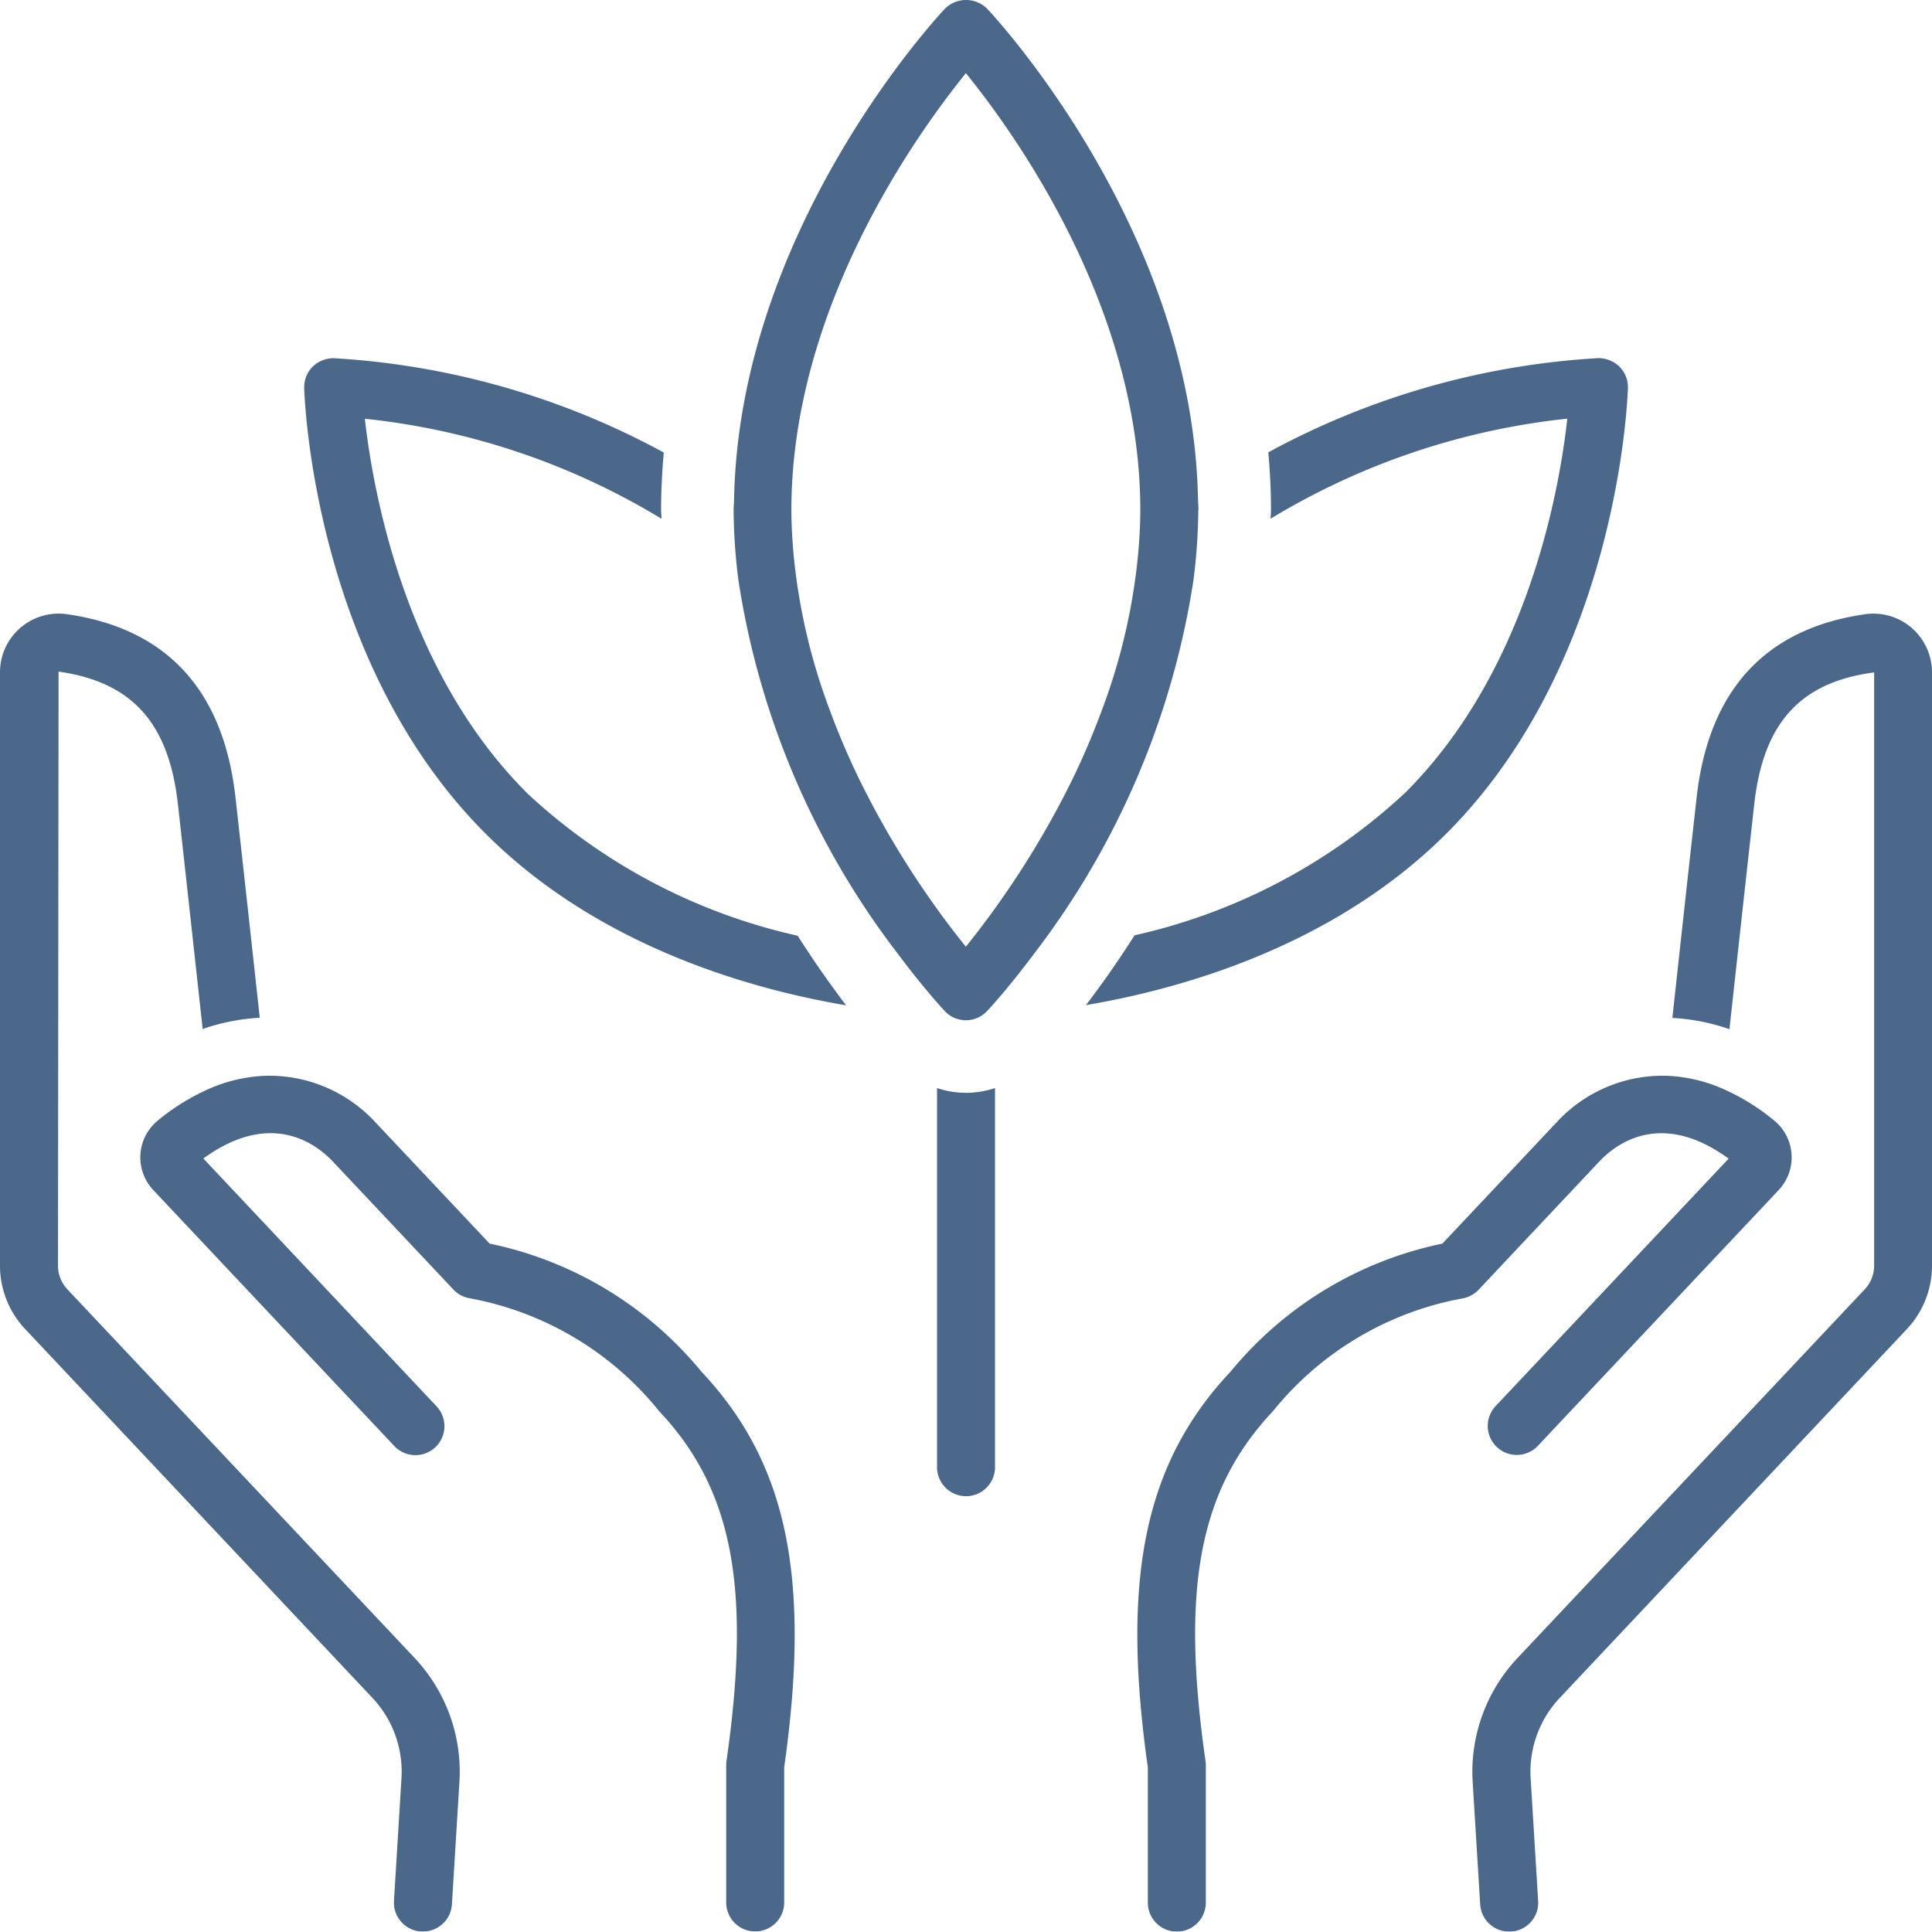 <svg xmlns="http://www.w3.org/2000/svg" xmlns:xlink="http://www.w3.org/1999/xlink" width="66.63" height="66.617" viewBox="0 0 66.63 66.617">
  <defs>
    <clipPath id="clip-path">
      <rect id="Rectangle_326" data-name="Rectangle 326" width="66.63" height="66.617" transform="translate(0 0)" fill="#062e5d"/>
    </clipPath>
  </defs>
  <g id="Group_499" data-name="Group 499" transform="translate(0 0)" opacity="0.72">
    <g id="Group_499-2" data-name="Group 499" clip-path="url(#clip-path)">
      <path id="Path_2877" data-name="Path 2877" d="M2.326,44.468A1.194,1.194,0,0,1,2,43.647l.02-20.485c2.533.36,3.8,1.768,4.115,4.566.276,2.472.624,5.653.854,7.76a7.191,7.191,0,0,1,1.97-.388c-.23-2.108-.567-5.186-.837-7.594C7.708,23.8,5.749,21.672,2.3,21.181a2.023,2.023,0,0,0-2.3,2V43.647a3.186,3.186,0,0,0,.87,2.192L12.846,58.558a3.713,3.713,0,0,1,1,2.765l-.259,4.232a1,1,0,0,0,.937,1.059c.02,0,.041,0,.062,0a1,1,0,0,0,1-.939l.259-4.231a5.722,5.722,0,0,0-1.54-4.259Z" fill="#062e5d"/>
      <path id="Path_2878" data-name="Path 2878" d="M16.887,42.889l-2.025-2.15-1.931-2.051A4.979,4.979,0,0,0,9.176,37.1a5.329,5.329,0,0,0-1.963.449,7.564,7.564,0,0,0-1.77,1.095,1.642,1.642,0,0,0-.155,2.4l1.259,1.338,7.045,7.481a1,1,0,1,0,1.456-1.371L8.4,41.427,7.013,39.954c2.329-1.694,3.886-.507,4.462.1l1.931,2.05,2.231,2.37a1.011,1.011,0,0,0,.506.29,10.924,10.924,0,0,1,6.586,3.9c2.533,2.69,3.186,6.073,2.326,12.067a1.143,1.143,0,0,0-.01.142v4.738a1,1,0,0,0,2,0V60.95c.929-6.551.1-10.509-2.86-13.651a12.794,12.794,0,0,0-7.3-4.41" fill="#062e5d"/>
      <path id="Path_2879" data-name="Path 2879" d="M65.933,21.656a2.024,2.024,0,0,0-1.6-.474c-3.448.49-5.406,2.618-5.821,6.324-.269,2.408-.606,5.487-.836,7.6a7.154,7.154,0,0,1,1.969.388c.23-2.108.579-5.289.855-7.76.313-2.8,1.582-4.207,4.134-4.544V43.647a1.188,1.188,0,0,1-.326.821L52.329,57.187a5.727,5.727,0,0,0-1.541,4.259l.26,4.232a1,1,0,0,0,1,.939l.063,0a1,1,0,0,0,.936-1.059l-.259-4.233a3.71,3.71,0,0,1,1-2.764L65.761,45.84a3.187,3.187,0,0,0,.869-2.193V23.185a2.024,2.024,0,0,0-.7-1.529" fill="#062e5d"/>
      <path id="Path_2880" data-name="Path 2880" d="M53.224,42.11l1.931-2.051c.576-.611,2.13-1.8,4.461-.1l-1.387,1.473-6.648,7.06a1,1,0,1,0,1.457,1.371l7.044-7.482,1.259-1.337a1.642,1.642,0,0,0-.154-2.4,7.524,7.524,0,0,0-1.77-1.094,5.315,5.315,0,0,0-1.963-.45A4.976,4.976,0,0,0,53.7,38.688l-1.931,2.051-2.025,2.15a12.809,12.809,0,0,0-7.3,4.41c-2.958,3.142-3.788,7.1-2.858,13.651v4.667a1,1,0,0,0,2,0V60.879a.969.969,0,0,0-.01-.142c-.859-5.993-.208-9.377,2.324-12.067a10.931,10.931,0,0,1,6.588-3.9,1.011,1.011,0,0,0,.506-.29Z" fill="#062e5d"/>
      <path id="Path_2881" data-name="Path 2881" d="M32.316,37.524V50.6a1,1,0,0,0,2,0V37.524a3.131,3.131,0,0,1-2,0" fill="#062e5d"/>
      <path id="Path_2882" data-name="Path 2882" d="M41.333,17.587c0-.12-.014-.236-.016-.356C41.144,7.944,34.337.612,34.044.3a1.032,1.032,0,0,0-1.455,0c-.294.312-7.1,7.644-7.273,16.931,0,.12-.016.236-.016.356a19.923,19.923,0,0,0,.167,2.427,28.137,28.137,0,0,0,5.5,12.884c.791,1.057,1.386,1.722,1.561,1.911l.059.065,0,0a1,1,0,0,0,1.451,0l0,0,.06-.065c.175-.189.77-.854,1.561-1.913a28.144,28.144,0,0,0,5.5-12.882,19.923,19.923,0,0,0,.167-2.427m-2.078,1.556a20.794,20.794,0,0,1-1.234,5.314,26.332,26.332,0,0,1-1.044,2.45,31.112,31.112,0,0,1-3.332,5.327c-.116.149-.228.29-.328.415-.1-.125-.213-.266-.33-.416a31.056,31.056,0,0,1-3.331-5.327,26.045,26.045,0,0,1-1.044-2.449,20.784,20.784,0,0,1-1.234-5.314c-.046-.513-.078-1.031-.078-1.556,0-6.92,4.274-12.908,6.018-15.063,1.744,2.151,6.015,8.128,6.015,15.063,0,.525-.032,1.043-.078,1.556" fill="#062e5d"/>
      <path id="Path_2883" data-name="Path 2883" d="M18.158,27.331c-4.192-4.192-5.293-10.377-5.575-12.889a24.654,24.654,0,0,1,10.231,3.449c0-.1-.014-.2-.014-.3,0-.671.034-1.333.093-1.984a27.086,27.086,0,0,0-11.374-3.253,1.029,1.029,0,0,0-.736.292,1,1,0,0,0-.292.736c.011.383.338,9.452,6.253,15.366,3.912,3.913,9.191,5.375,12.437,5.923-.5-.656-1.071-1.459-1.672-2.4a20.11,20.11,0,0,1-9.351-4.935" fill="#062e5d"/>
      <path id="Path_2884" data-name="Path 2884" d="M56.143,13.379a1,1,0,0,0-.293-.736,1.047,1.047,0,0,0-.735-.292A27.076,27.076,0,0,0,43.74,15.6c.06.651.093,1.312.093,1.983,0,.1-.012.2-.013.306a24.755,24.755,0,0,1,10.232-3.45c-.278,2.51-1.374,8.685-5.577,12.888a20.124,20.124,0,0,1-9.347,4.929c-.6.946-1.176,1.751-1.676,2.408,3.246-.549,8.525-2.011,12.437-5.923,5.915-5.915,6.242-14.983,6.254-15.366" fill="#062e5d"/>
    </g>
  </g>
</svg>
